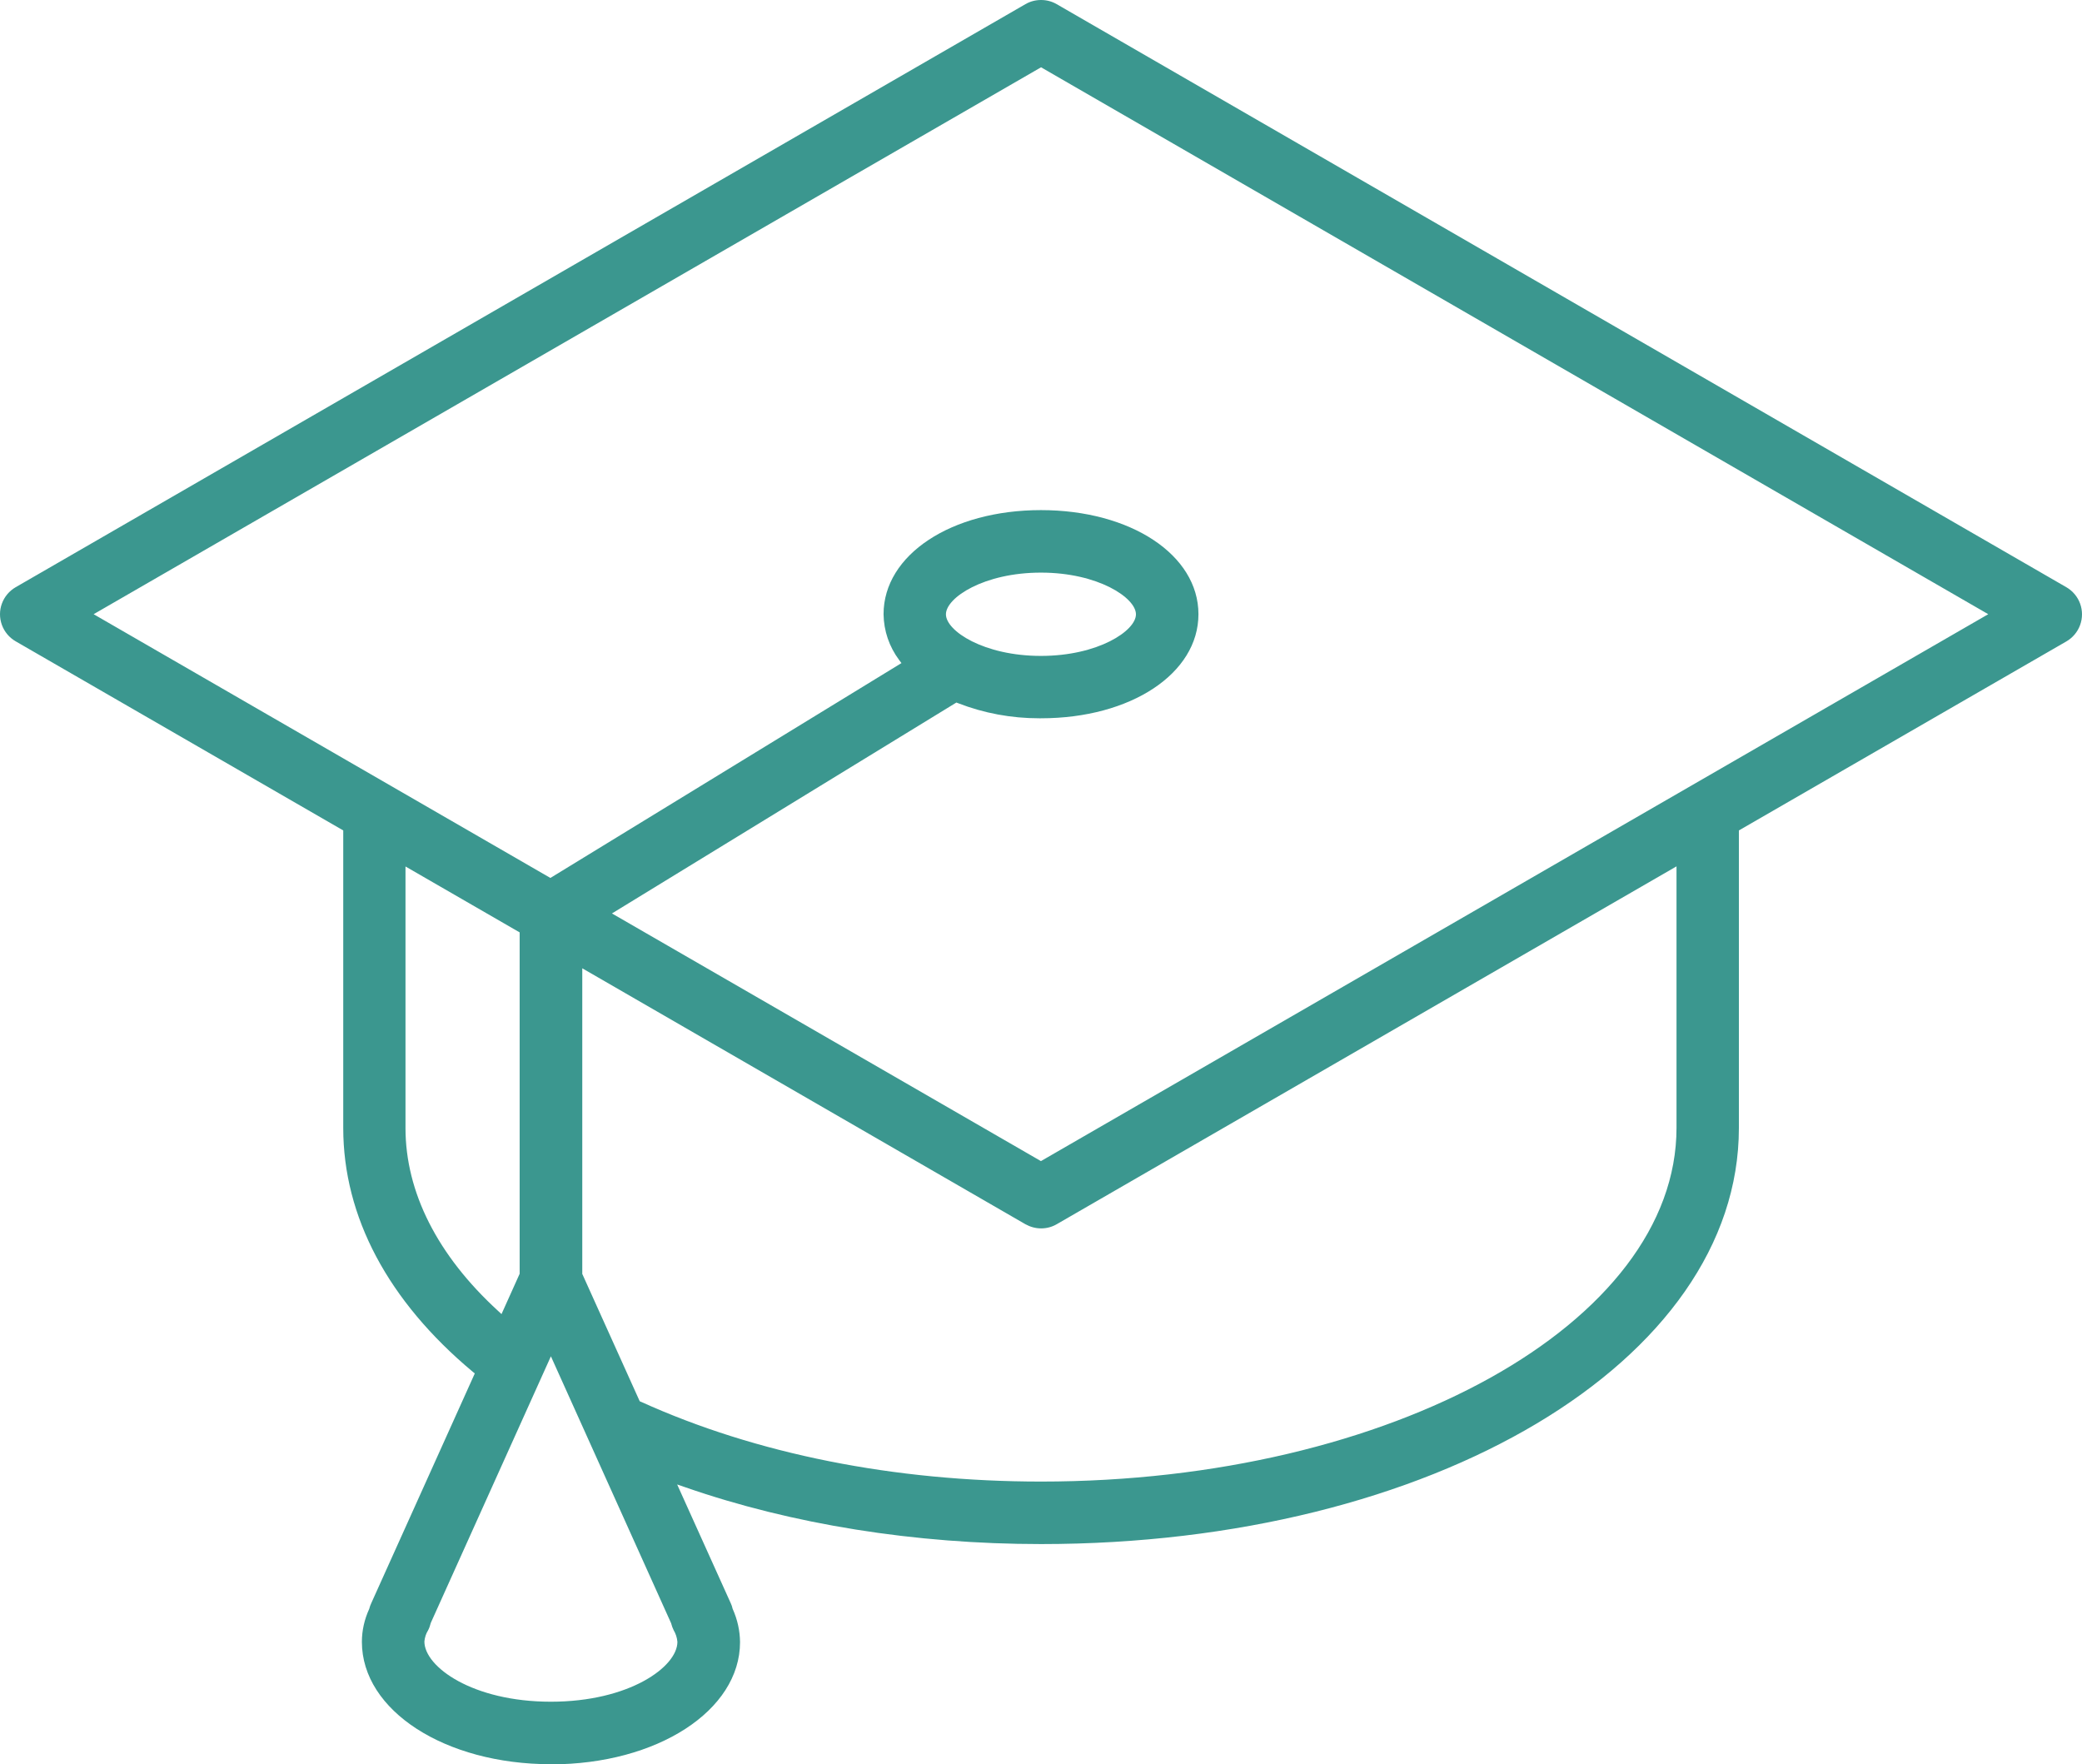 <?xml version="1.0" encoding="UTF-8"?>
<svg xmlns="http://www.w3.org/2000/svg" id="_webready" width="165.23" height="140" viewBox="0 0 165.23 140">
  <path d="M43.72,140c-8.41,0-15-4.26-15-9.71,0-.9.2-1.78.58-2.61.05-.19.1-.32.16-.45l8.22-18.24-.16-.13c-6.73-5.62-10.28-12.31-10.28-19.35v-23.61L1.24,50.89c-.5-.29-.89-.75-1.09-1.3-.2-.55-.2-1.15,0-1.69.2-.55.59-1.01,1.09-1.3L81.38.33c.38-.22.8-.33,1.24-.33s.86.11,1.24.33l80.13,46.27c.5.29.89.75,1.09,1.3.2.55.2,1.15,0,1.7-.2.55-.59,1.01-1.09,1.3l-25.99,15v23.61c0,18.52-24.33,33.02-55.38,33.02-10,0-19.77-1.56-28.27-4.52l-.61-.21,4.26,9.44c.06.13.11.27.14.42.39.87.58,1.75.59,2.65,0,5.44-6.59,9.7-15,9.7ZM34.19,128.78c-.06.24-.13.43-.22.6-.16.25-.26.56-.29.88,0,2.01,3.82,4.78,10.04,4.78,6.22,0,10.04-2.77,10.04-4.75-.03-.35-.14-.66-.3-.93-.08-.16-.15-.35-.2-.55l-9.54-21.18-9.53,21.15ZM46.2,101.07l4.57,10.13.1.04c9.13,4.14,20.11,6.33,31.75,6.33,27.81,0,50.43-12.59,50.43-28.07v-20.75l-49.19,28.4c-.38.22-.8.33-1.24.33s-.86-.12-1.24-.33l-35.17-20.31v24.23ZM32.18,89.51c0,5.1,2.54,10.11,7.34,14.51l.28.26,1.44-3.2v-27.09l-9.06-5.23v20.75ZM48.57,72.49l34.04,19.65,75.18-43.4L82.62,5.34,7.43,48.74l36.25,20.93,27.86-17.05-.18-.24c-.79-1.06-1.22-2.31-1.24-3.64,0-4.71,5.37-8.26,12.49-8.26s12.5,3.55,12.5,8.26-5.37,8.26-12.5,8.26h-.14c-2.21,0-4.38-.4-6.44-1.2l-.13-.05-27.34,16.74ZM82.61,45.44c-4.53,0-7.54,1.99-7.54,3.31s3.01,3.3,7.54,3.3c4.53,0,7.54-1.99,7.54-3.3s-3.01-3.31-7.54-3.31Z" style="fill:#3b978f;"></path>
</svg>
